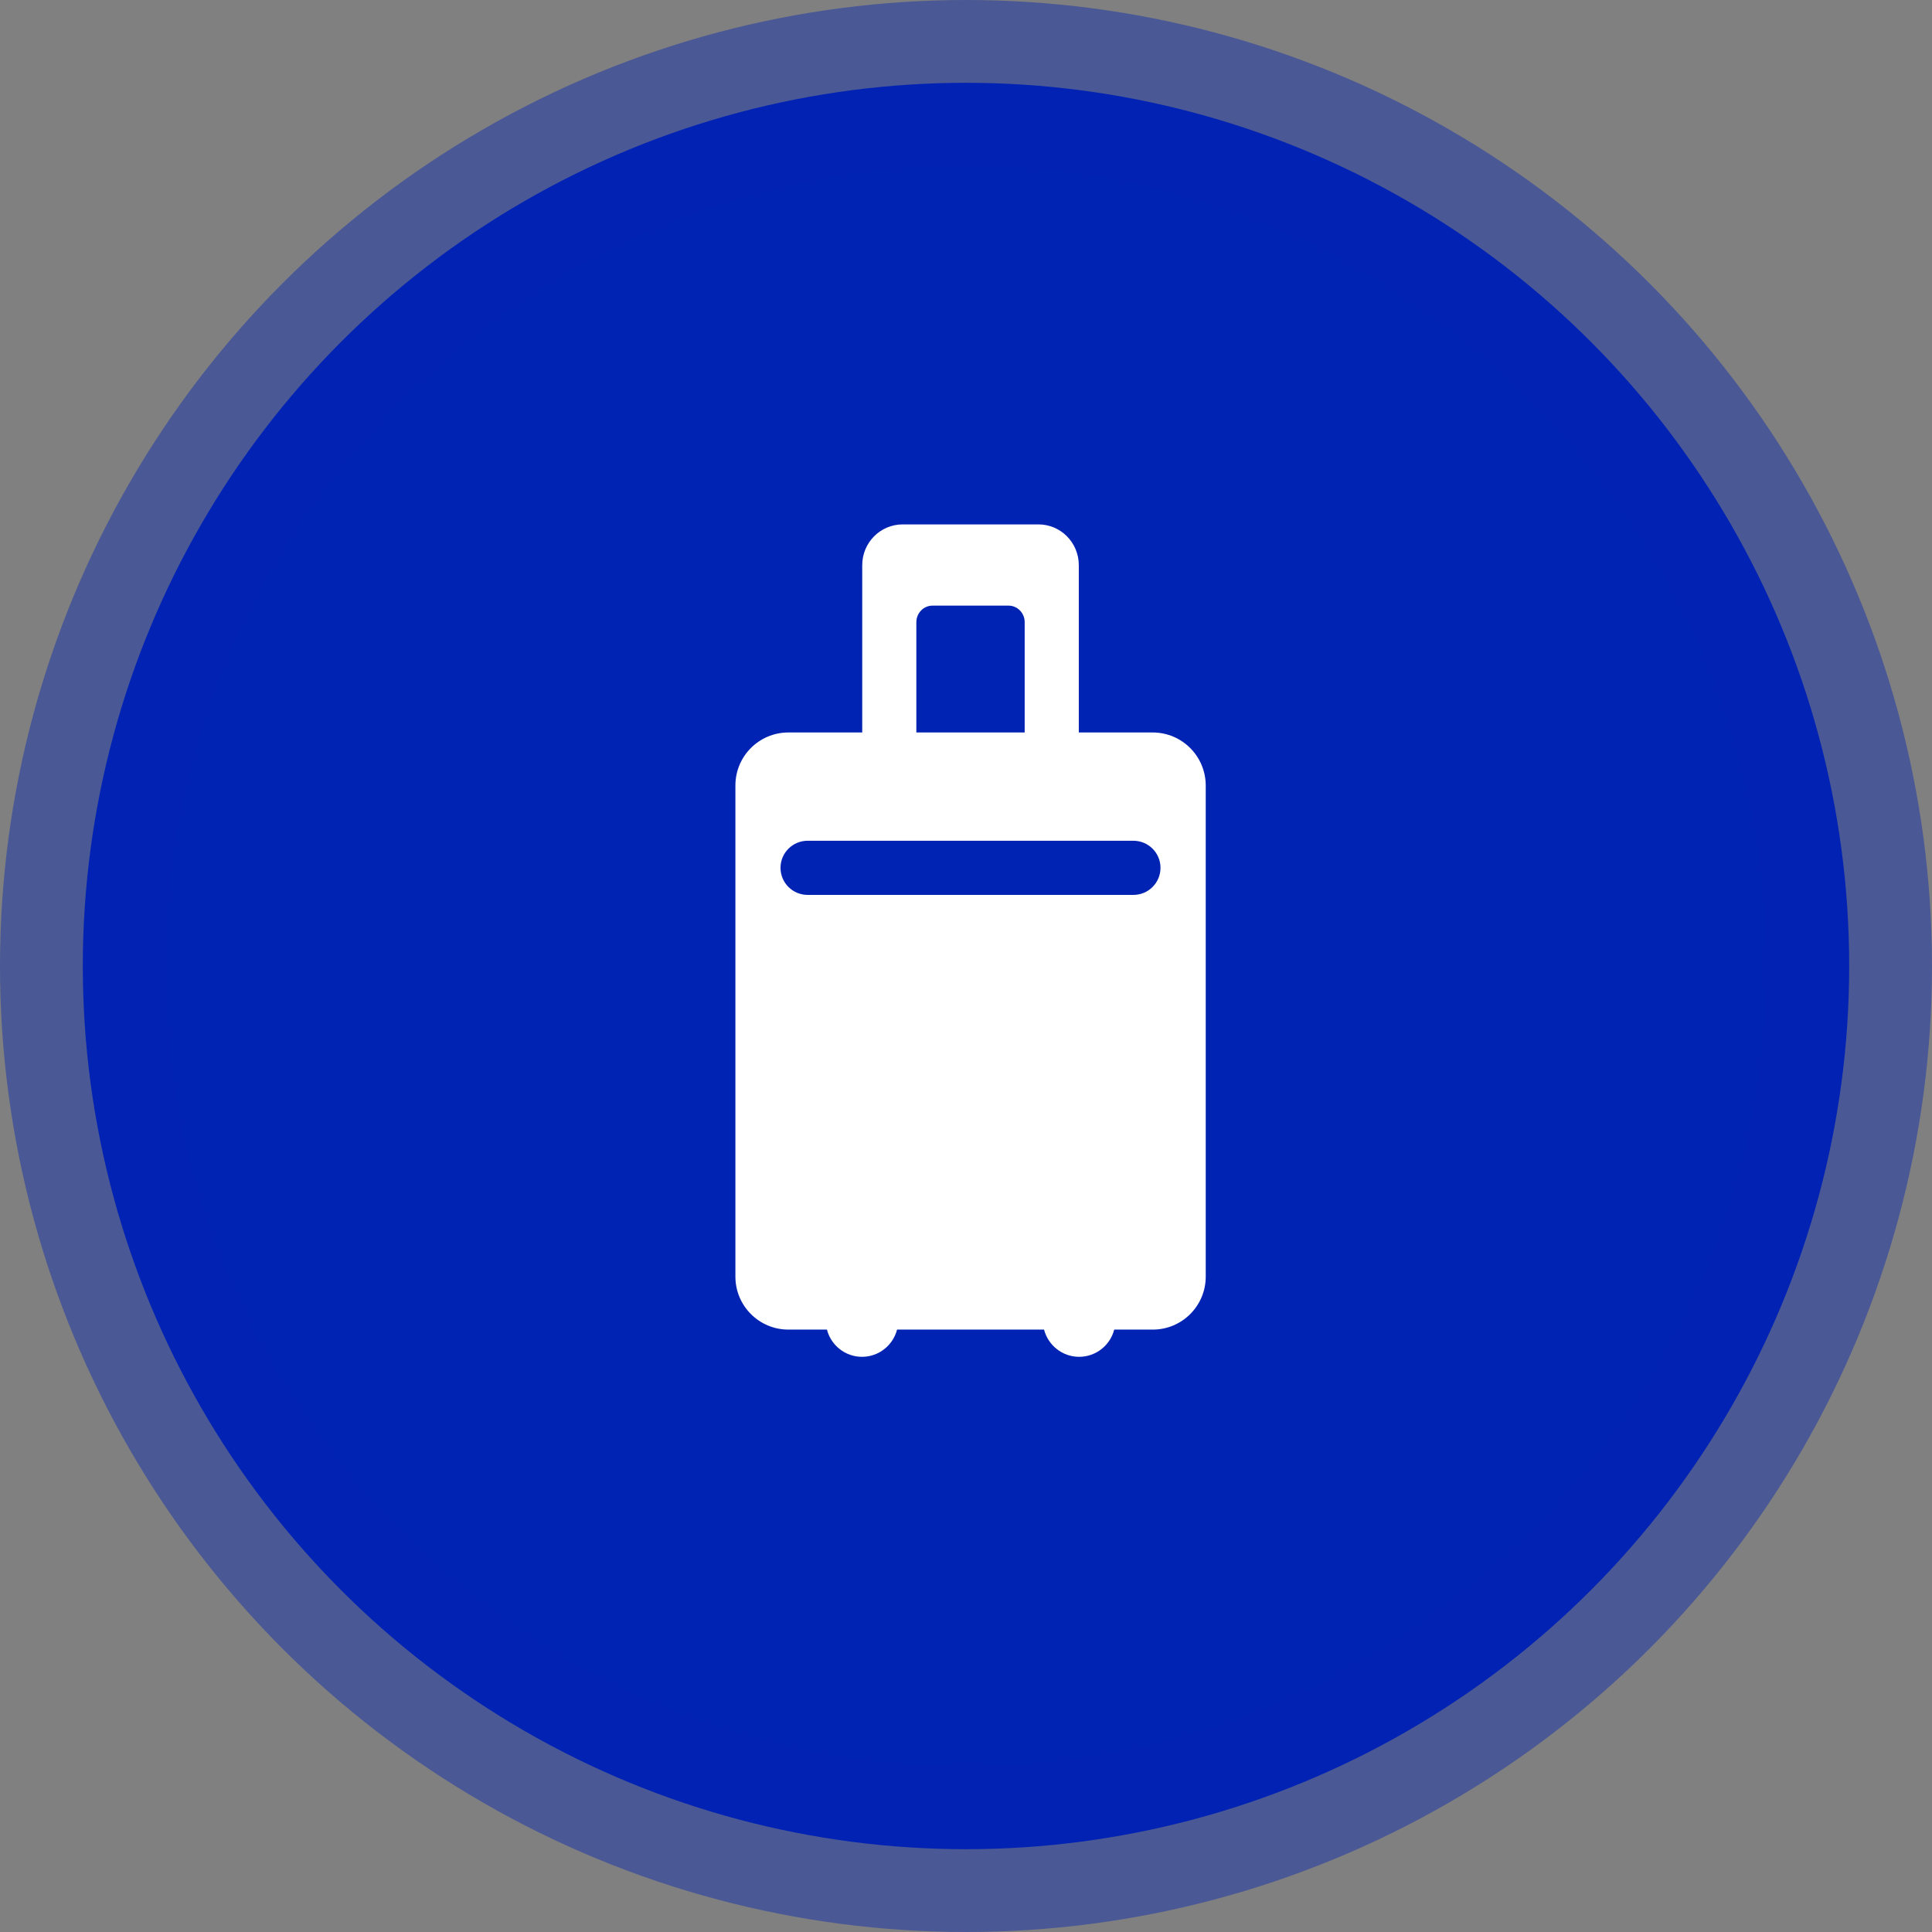 <svg xmlns="http://www.w3.org/2000/svg" width="70" height="70" viewBox="0 0 70 70">
    <rect x="0" y="0" width="70" height="70" fill="#808080" stroke="none"/>
    <g fill="none" fill-rule="evenodd">
        <g>
            <g>
                <g transform="translate(-1085 -994) translate(1043 977) translate(45 20)">
                    <circle cx="32" cy="32" r="32" fill="#0123B4" stroke="#0123B4" stroke-opacity=".418" stroke-width="6"/>
                    <g fill="#FFF" fill-rule="nonzero">
                        <path d="M15.764 7.539h-2.677v-6.06c0-.815-.65-1.479-1.464-1.479H6.707C5.892 0 5.24.664 5.24 1.479v6.06H2.564c-1.06 0-1.919.859-1.919 1.919v17.797c0 1.06.86 1.919 1.92 1.919h1.397c.145.566.658.986 1.27.986s1.125-.42 1.27-.986h5.326c.146.566.66.986 1.271.986.612 0 1.126-.42 1.271-.986h1.397c1.06 0 1.919-.86 1.919-1.92V9.459c-.003-1.061-.861-1.92-1.922-1.92zM7.202 3.54c0-.324.259-.597.583-.597h2.758c.324 0 .583.273.583.597v3.998H7.201V3.54zm7.862 9.884h-11.8c-.543 0-.984-.437-.984-.982 0-.542.44-.98.984-.98h11.8c.543 0 .983.438.983.98 0 .545-.44.982-.983.982z" transform="translate(23 16)"/>
                    </g>
                </g>
            </g>
        </g>
    </g>
</svg>
